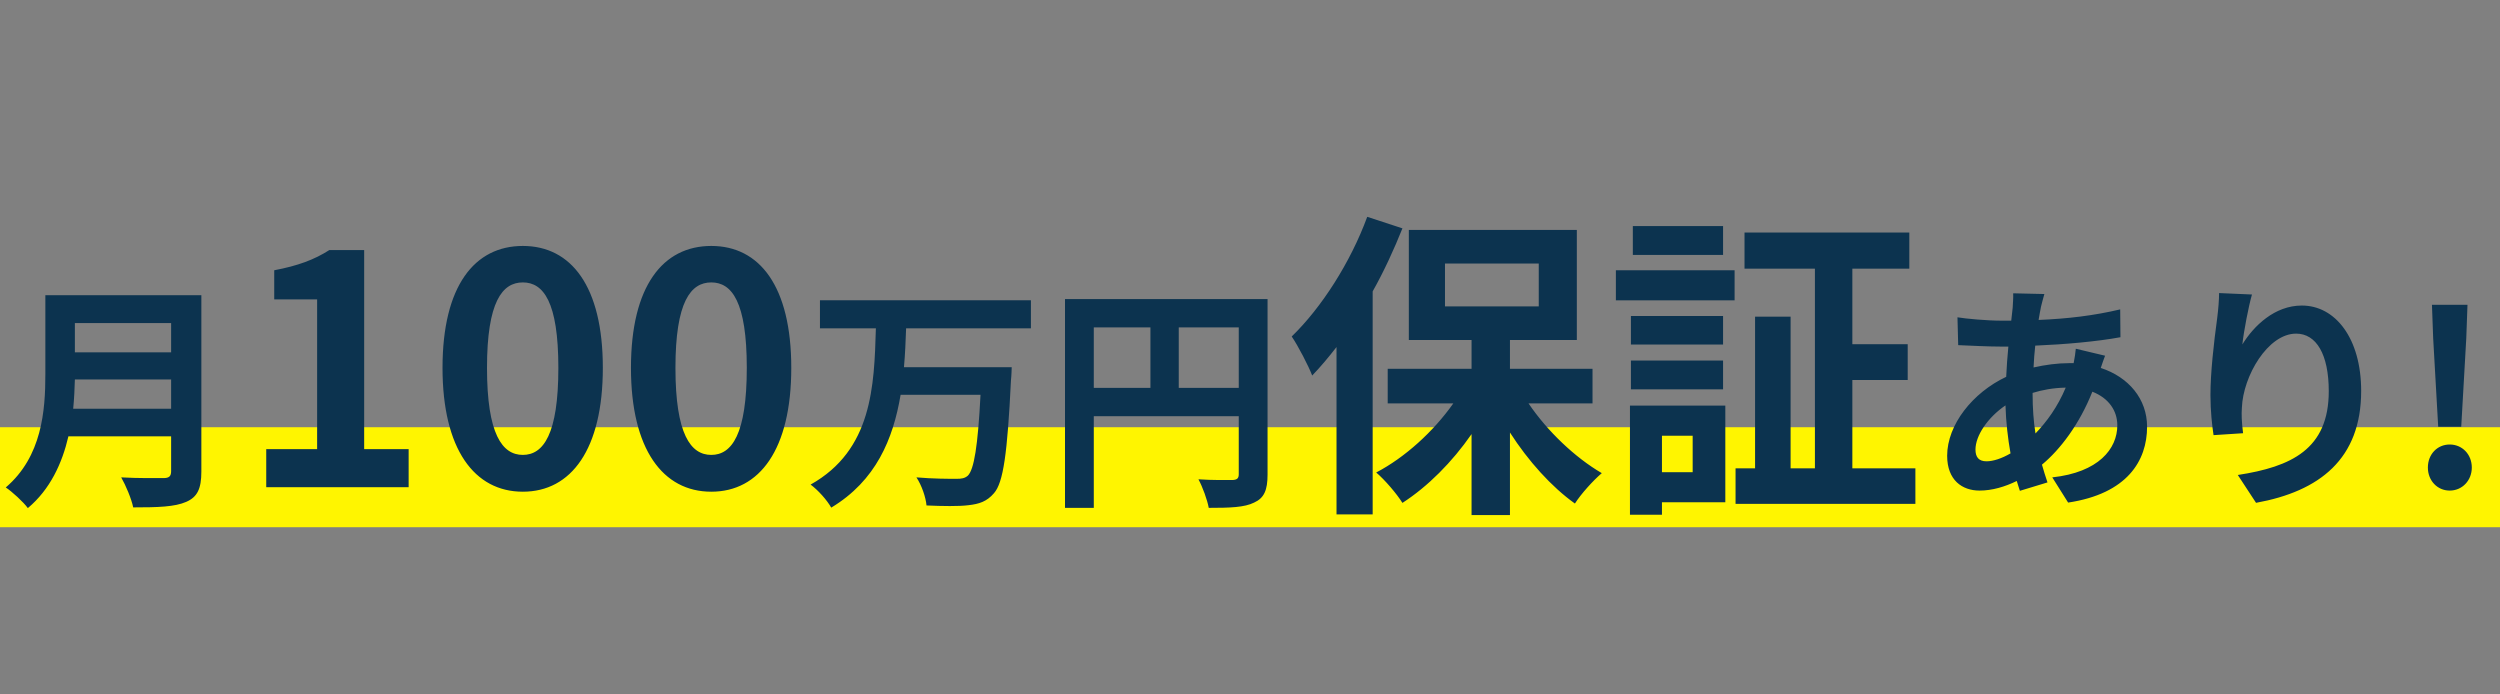 <svg width="180" height="50" viewBox="0 0 180 50" fill="none" xmlns="http://www.w3.org/2000/svg">
<rect x="0" y="0" width="180" height="50" fill="#808080" stroke="none"/>
<path d="M180 30.76H0V37.96H180V30.76Z" fill="#FFF500"/>
<path d="M5.27 29.429C5.34 28.704 5.374 27.978 5.391 27.321H12.321V29.429H5.27ZM12.321 23.261V25.369H5.391V23.261H12.321ZM14.498 21.256H3.266V26.941C3.266 29.568 3.024 32.868 0.415 35.097C0.864 35.391 1.694 36.151 2.005 36.583C3.612 35.236 4.476 33.352 4.925 31.417H12.321V33.922C12.321 34.285 12.182 34.423 11.768 34.423C11.388 34.423 9.936 34.441 8.726 34.371C9.055 34.942 9.47 35.927 9.59 36.532C11.37 36.532 12.58 36.497 13.409 36.134C14.204 35.788 14.498 35.201 14.498 33.957V21.256ZM19.169 35.08H29.422V32.338H26.22V18.007H23.708C22.625 18.699 21.45 19.136 19.745 19.459V21.555H22.833V32.338H19.169V35.08ZM37.644 35.403C41.123 35.403 43.404 32.361 43.404 26.486C43.404 20.611 41.123 17.708 37.644 17.708C34.165 17.708 31.861 20.588 31.861 26.486C31.861 32.361 34.165 35.403 37.644 35.403ZM37.644 32.753C36.17 32.753 35.064 31.278 35.064 26.486C35.064 21.717 36.17 20.334 37.644 20.334C39.119 20.334 40.202 21.717 40.202 26.486C40.202 31.278 39.119 32.753 37.644 32.753ZM51.212 35.403C54.691 35.403 56.972 32.361 56.972 26.486C56.972 20.611 54.691 17.708 51.212 17.708C47.733 17.708 45.429 20.588 45.429 26.486C45.429 32.361 47.733 35.403 51.212 35.403ZM51.212 32.753C49.737 32.753 48.632 31.278 48.632 26.486C48.632 21.717 49.737 20.334 51.212 20.334C52.687 20.334 53.769 21.717 53.769 26.486C53.769 31.278 52.687 32.753 51.212 32.753ZM74.226 23.641V21.619H59.037V23.641H63.063C62.942 27.805 62.804 32.402 58.363 34.89C58.898 35.287 59.538 35.996 59.849 36.549C63.063 34.613 64.307 31.624 64.843 28.427H70.597C70.407 32.125 70.13 33.819 69.681 34.251C69.457 34.441 69.232 34.475 68.869 34.475C68.35 34.475 67.175 34.475 65.983 34.371C66.363 34.942 66.657 35.806 66.709 36.393C67.849 36.445 69.042 36.462 69.716 36.376C70.493 36.29 71.046 36.117 71.565 35.512C72.239 34.752 72.532 32.661 72.791 27.356C72.826 27.097 72.843 26.44 72.843 26.44H65.085C65.171 25.507 65.206 24.556 65.24 23.641H74.226ZM84.87 27.926V23.572H89.19V27.926H84.87ZM78.753 23.572H82.831V27.926H78.753V23.572ZM91.264 21.532H76.68V36.566H78.753V29.965H89.19V34.147C89.19 34.441 89.069 34.544 88.741 34.562C88.395 34.562 87.272 34.579 86.287 34.51C86.581 35.045 86.927 35.996 87.03 36.566C88.568 36.566 89.605 36.532 90.296 36.186C91.022 35.858 91.264 35.287 91.264 34.164V21.532ZM98.441 15.611C97.243 18.883 95.146 22.155 93.003 24.228C93.464 24.896 94.224 26.371 94.478 27.039C95.077 26.417 95.653 25.726 96.229 24.988V37.038H98.832V20.98C99.662 19.505 100.376 17.938 100.975 16.441L98.441 15.611ZM104.039 18.975H110.79V22.062H104.039V18.975ZM114.661 29.044V26.555H108.717V24.482H113.532V16.556H101.436V24.482H105.952V26.555H99.915V29.044H104.639C103.21 31.071 101.159 32.937 99.086 34.02C99.708 34.55 100.56 35.541 100.975 36.209C102.795 35.034 104.546 33.283 105.952 31.255V37.084H108.717V31.14C110.03 33.191 111.712 35.057 113.394 36.255C113.831 35.564 114.707 34.596 115.329 34.066C113.394 32.937 111.412 31.048 110.053 29.044H114.661ZM124.061 16.279H117.564V18.353H124.061V16.279ZM121.872 31.371V33.997H119.661V31.371H121.872ZM124.223 29.205H117.357V37.061H119.661V36.163H124.223V29.205ZM117.426 28.03H124.061V25.956H117.426V28.03ZM124.061 22.754H117.426V24.804H124.061V22.754ZM116.343 21.625H124.891V19.459H116.343V21.625ZM133.369 33.721V27.362H137.355V24.781H133.369V19.344H137.471V16.74H125.605V19.344H130.674V33.721H128.923V22.8H126.365V33.721H124.96V36.278H137.908V33.721H133.369ZM147.194 21.17L144.948 21.118C144.965 21.412 144.93 21.826 144.913 22.155C144.878 22.448 144.844 22.759 144.809 23.088C144.585 23.088 144.36 23.088 144.118 23.088C143.063 23.088 141.543 22.949 140.938 22.846L140.99 24.85C141.802 24.885 143.15 24.954 144.049 24.954C144.239 24.954 144.412 24.954 144.602 24.954C144.533 25.662 144.481 26.388 144.446 27.131C142.027 28.272 140.195 30.587 140.195 32.816C140.195 34.562 141.266 35.322 142.528 35.322C143.444 35.322 144.36 35.045 145.207 34.631C145.276 34.873 145.362 35.115 145.431 35.339L147.419 34.734C147.28 34.32 147.142 33.888 147.021 33.456C148.334 32.367 149.717 30.553 150.65 28.203C151.842 28.669 152.447 29.585 152.447 30.622C152.447 32.315 151.099 34.009 147.764 34.371L148.905 36.186C153.156 35.547 154.59 33.179 154.59 30.725C154.59 28.721 153.259 27.148 151.255 26.492C151.358 26.163 151.497 25.801 151.566 25.611L149.458 25.109C149.44 25.369 149.371 25.801 149.302 26.146C149.198 26.146 149.095 26.146 148.991 26.146C148.144 26.146 147.246 26.267 146.416 26.457C146.434 25.939 146.486 25.403 146.537 24.885C148.663 24.798 150.978 24.591 152.672 24.28L152.654 22.276C150.754 22.725 148.887 22.949 146.779 23.036C146.831 22.69 146.9 22.379 146.952 22.085C147.021 21.826 147.09 21.515 147.194 21.17ZM142.234 32.367C142.234 31.382 143.098 30.069 144.395 29.188C144.429 30.38 144.567 31.572 144.758 32.644C144.135 33.006 143.513 33.214 143.029 33.214C142.476 33.214 142.234 32.92 142.234 32.367ZM146.347 28.341V28.289C147.021 28.082 147.816 27.926 148.732 27.909C148.144 29.308 147.367 30.363 146.555 31.209C146.416 30.345 146.347 29.395 146.347 28.341ZM162.141 21.204L159.774 21.101C159.774 21.567 159.722 22.258 159.636 22.915C159.394 24.695 159.152 26.837 159.152 28.445C159.152 29.602 159.273 30.656 159.376 31.33L161.502 31.192C161.398 30.38 161.381 29.827 161.415 29.36C161.502 27.079 163.282 24.021 165.321 24.021C166.772 24.021 167.671 25.507 167.671 28.168C167.671 32.35 164.958 33.611 161.122 34.199L162.435 36.203C167.014 35.374 170.004 33.041 170.004 28.151C170.004 24.349 168.137 21.999 165.735 21.999C163.783 21.999 162.279 23.451 161.45 24.798C161.554 23.831 161.899 22.051 162.141 21.204ZM175.55 30.725H177.209L177.572 24.349L177.659 21.947H175.101L175.188 24.349L175.55 30.725ZM176.38 35.322C177.278 35.322 177.97 34.596 177.97 33.663C177.97 32.713 177.278 32.004 176.38 32.004C175.481 32.004 174.807 32.713 174.807 33.663C174.807 34.596 175.481 35.322 176.38 35.322Z" fill="#0C334F"/>
</svg>
